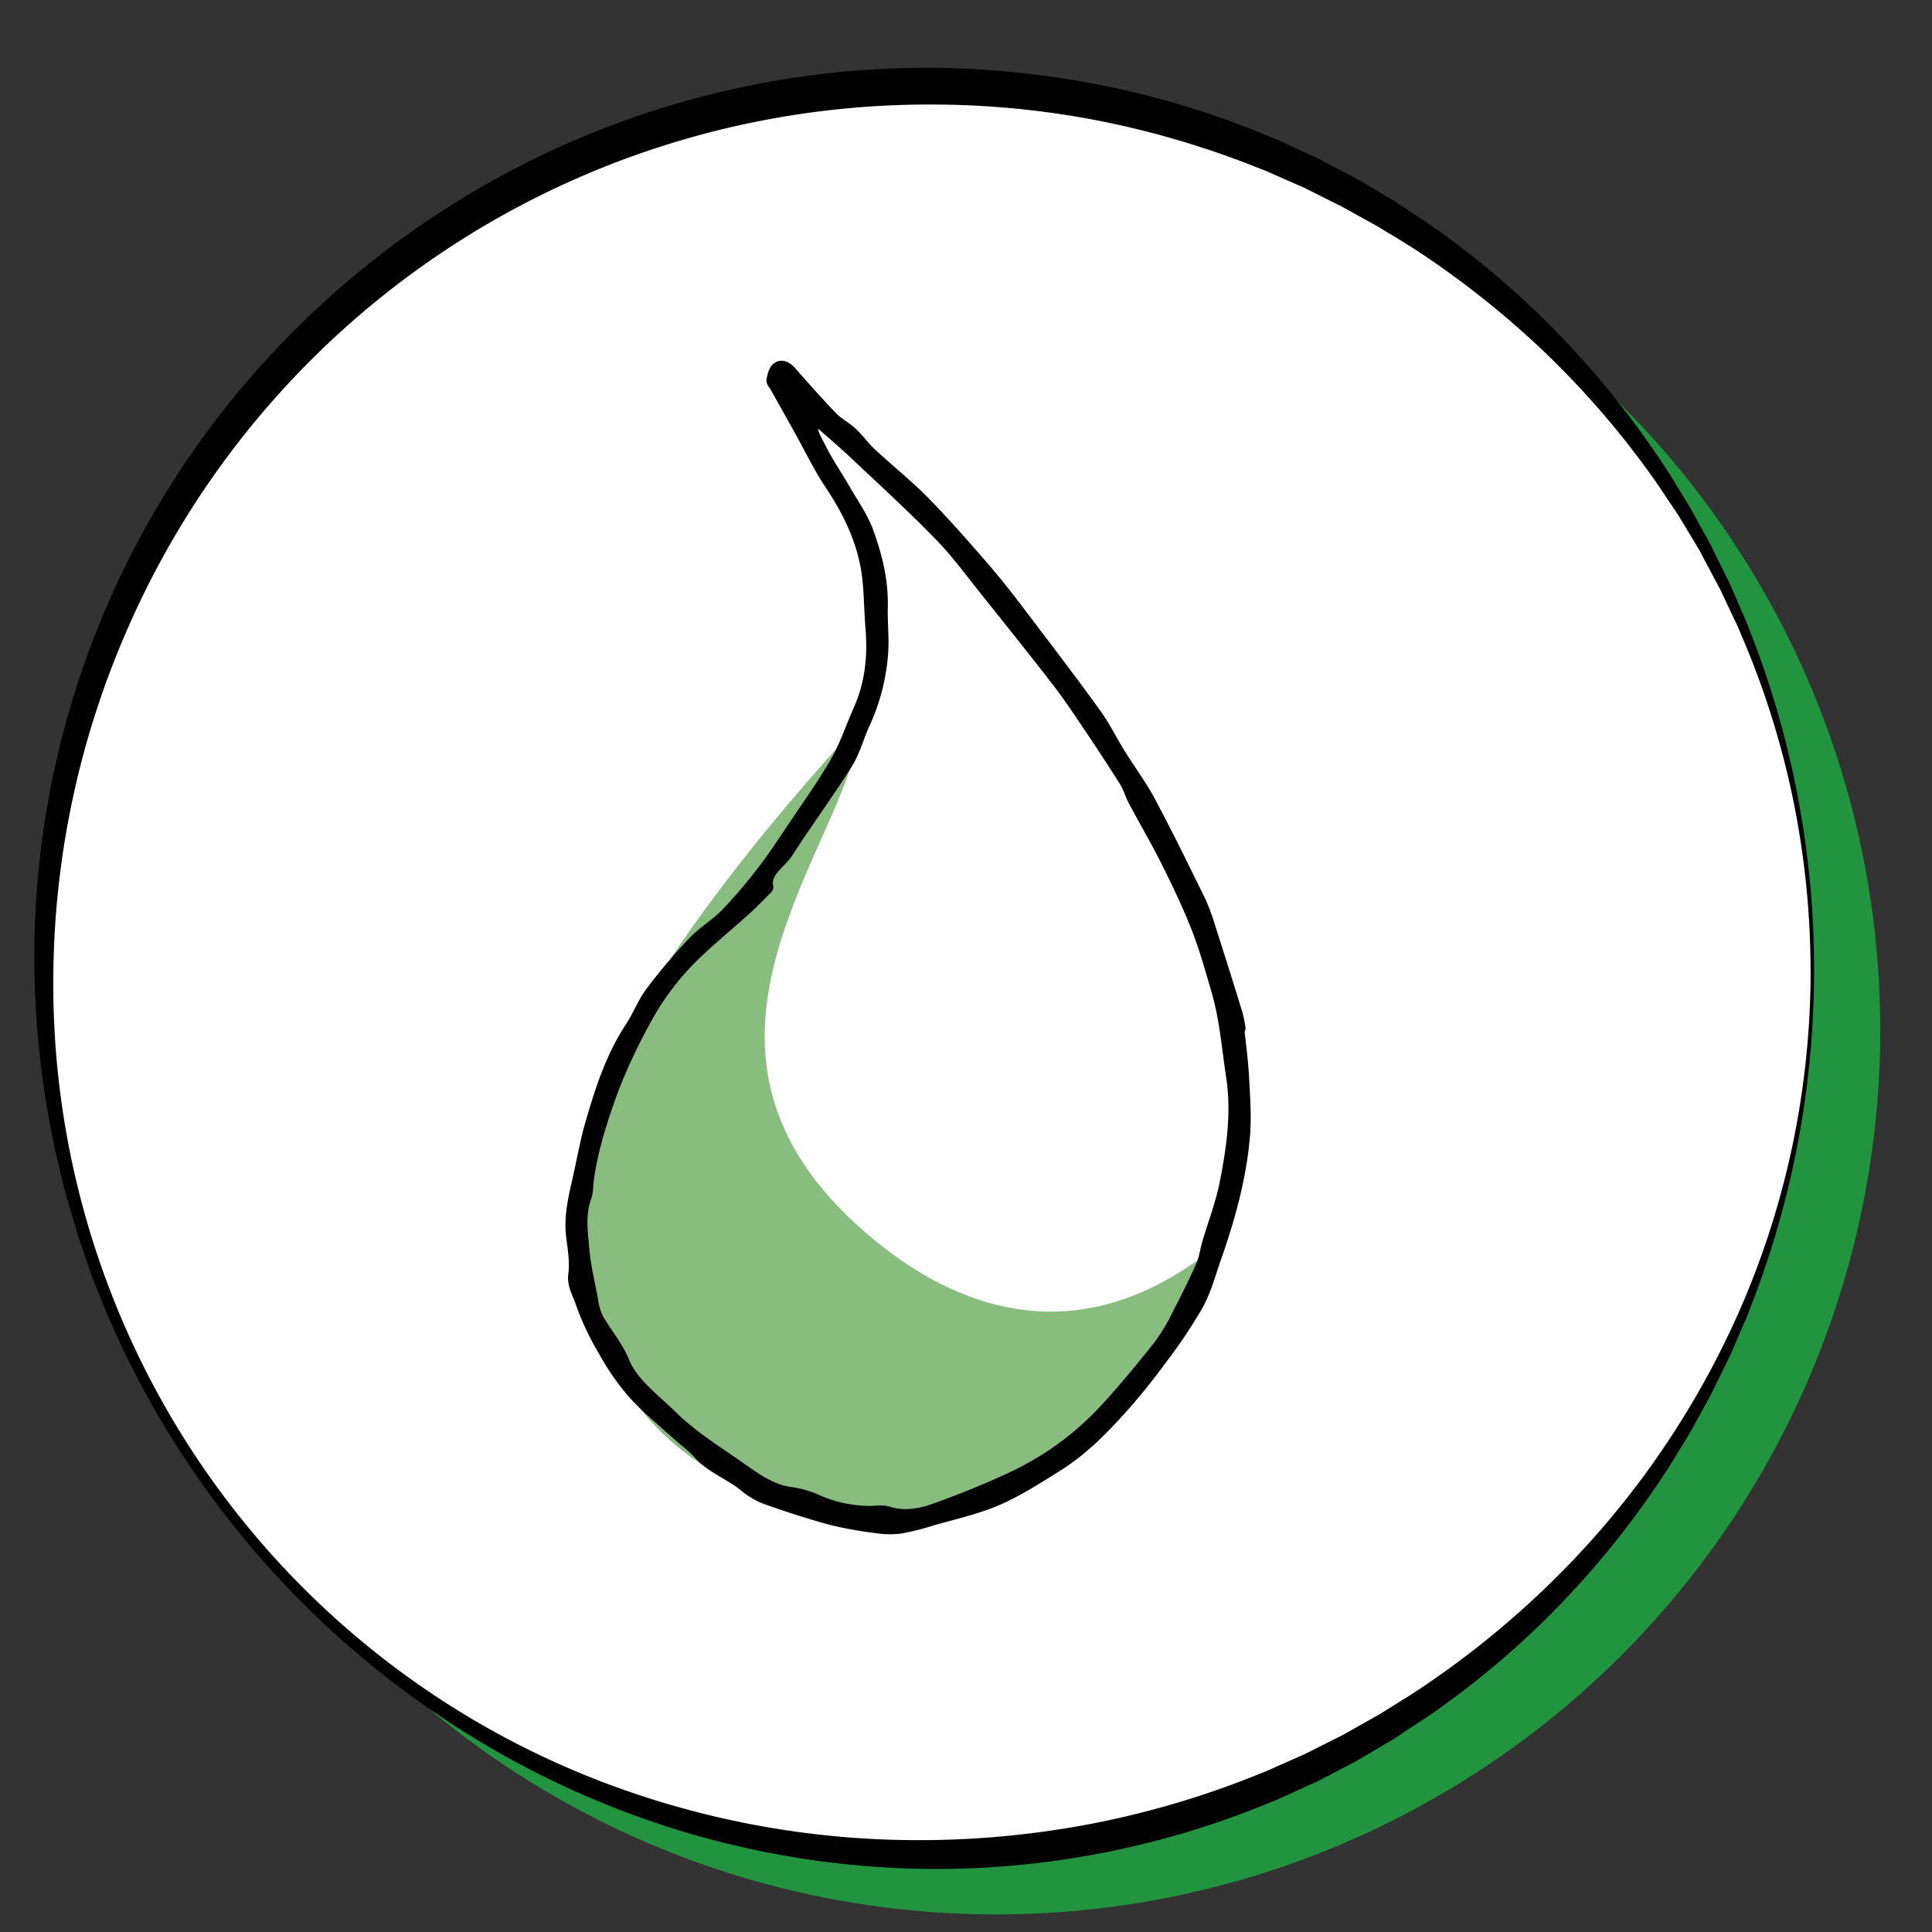 <svg xmlns="http://www.w3.org/2000/svg" viewBox="0 0 550 550"><rect x="0" y="0" width="550" height="550" fill="#333333" stroke="none"/><defs><style>.cls-1{fill:#22933f;}.cls-2{fill:#fff;}.cls-3{fill:#89bd80;stroke:#89bd80;stroke-miterlimit:10;stroke-width:3.34px;}.cls-4{stroke:#000;stroke-linecap:round;stroke-linejoin:round;stroke-width:3.46px;}</style></defs><g id="Rahmen"><circle class="cls-1" cx="283.55" cy="293.28" r="251.72"/><circle class="cls-2" cx="264.22" cy="276.22" r="251.72"/><path d="M516.43,276.22A263.44,263.44,0,0,1,498,373c-.68,2-1.58,3.83-2.38,5.74l-2.47,5.7c-.78,1.92-1.78,3.74-2.67,5.61l-2.74,5.58-.69,1.4-.75,1.36-1.49,2.73-3,5.46c-.48.92-1,1.8-1.57,2.68L478.58,412l-3.26,5.31a254.87,254.87,0,0,1-30.89,39.16,247.09,247.09,0,0,1-38.19,32.34L401,492.22,398.38,494c-.87.58-1.75,1.15-2.66,1.67l-5.4,3.19-2.71,1.6-1.35.8-1.39.73-5.57,2.91c-1.87.94-3.69,2-5.61,2.83L368,510.31c-1.91.85-3.78,1.8-5.75,2.53a248.34,248.34,0,0,1-98,19.2,251.17,251.17,0,0,1-97.38-20.72,257.16,257.16,0,0,1-43.59-24.12,261.91,261.91,0,0,1-93.16-114l-2.32-5.77c-.76-1.93-1.6-3.83-2.24-5.81l-2-5.88c-.66-2-1.41-3.9-1.94-5.91l-1.76-6c-.57-2-1.24-4-1.68-6l-1.46-6.06-.73-3-.37-1.52-.29-1.53A262.11,262.11,0,0,1,9.8,276.22,251.79,251.79,0,0,1,82.93,94.93a255.85,255.85,0,0,1,83-56,254.19,254.19,0,0,1,98.31-19.64,260,260,0,0,1,50.09,5.13,246.63,246.63,0,0,1,48.07,14.88c2,.74,3.83,1.7,5.74,2.56l5.72,2.65c1.92.84,3.74,1.9,5.61,2.84L385,50.22l1.39.74,1.35.81,2.7,1.6,5.4,3.21c.91.52,1.79,1.1,2.66,1.69L401.14,60l5.24,3.47a249,249,0,0,1,38.13,32.46,256.2,256.2,0,0,1,30.89,39.19l3.26,5.31,1.62,2.66c.55.88,1.09,1.77,1.58,2.69l3,5.46,1.5,2.72.75,1.37.68,1.4,2.75,5.58c.88,1.87,1.89,3.69,2.67,5.62l2.46,5.7c.8,1.91,1.7,3.78,2.39,5.74A262.78,262.78,0,0,1,516.43,276.22Zm-1,0a244,244,0,0,0-5.05-49,241,241,0,0,0-14.84-46.85c-.73-1.91-1.69-3.73-2.54-5.59l-2.62-5.56c-.83-1.87-1.88-3.63-2.82-5.45l-2.89-5.42L484,157l-.79-1.32-1.59-2.63-3.16-5.25c-.51-.88-1.08-1.73-1.65-2.58l-1.71-2.54-3.41-5.09a250,250,0,0,0-31.73-37.11,258.1,258.1,0,0,0-38.16-30.15l-5.17-3.2L394,65.57c-.86-.54-1.72-1.08-2.61-1.55l-5.31-2.95-2.65-1.47-1.33-.74-1.36-.67-5.42-2.72c-1.82-.88-3.59-1.87-5.46-2.64l-5.55-2.45c-1.86-.79-3.67-1.68-5.58-2.36a254.74,254.74,0,0,0-46.39-13.74,249.11,249.11,0,0,0-48.13-4.52,249.3,249.3,0,0,0-94.37,18.63,248.81,248.81,0,0,0-134.56,133A250,250,0,0,0,15.2,276.22,243.15,243.15,0,0,0,168.92,506.29a252.42,252.42,0,0,0,95.3,17.55,260.5,260.5,0,0,0,48.26-5,254.91,254.91,0,0,0,46.41-14c1.9-.69,3.71-1.6,5.57-2.39l5.55-2.46c1.88-.78,3.64-1.78,5.46-2.66l5.43-2.73,1.36-.68,1.32-.74,2.65-1.49,5.31-3c.9-.48,1.75-1,2.61-1.56l2.58-1.61,5.16-3.22A258.09,258.09,0,0,0,440,452a247.56,247.56,0,0,0,55.65-79.92,240.24,240.24,0,0,0,14.81-46.87A243.31,243.31,0,0,0,515.45,276.22Z"/></g><g id="Farben_hinten"><path class="cls-3" d="M242.67,210.67S168.76,289.29,167.19,331s6.29,82.55,64.47,97.49,107.72-48.75,112.44-70c-35.38,26.74-69.18,17.93-95.93-3.93C183.7,301.87,234.81,246.05,242.67,210.67Z"/></g><g id="Ebene_1" data-name="Ebene 1"><path class="cls-4" d="M352.48,292.73c.47,4.63,1.12,9.26,1.37,13.91.29,5.6.74,11.25.25,16.83-1,11.71-4.15,23.15-8.11,34.43-1.6,4.53-2.79,9.23-5.13,13.49A143.47,143.47,0,0,1,330.4,387c-3.38,4.61-7,9.14-10.85,13.47-5.52,6.15-11.33,12.17-18.79,16.83-5.48,3.42-11,7-17,9.59s-12.65,4-19.05,5.88a65,65,0,0,1-8.57,2.11,24.32,24.32,0,0,1-6.65-.15,108.06,108.06,0,0,1-12.8-2.3c-6.46-1.76-12.81-3.82-19-6.05a21.63,21.63,0,0,1-6-3.71c-4.11-3.25-9.58-5.19-12.9-9.23a42.5,42.5,0,0,0-4.29-3.77c-4.76-4.32-9.86-8.43-14.1-13.08a69,69,0,0,1-8.49-12.28,74.33,74.33,0,0,1-6.36-13.54c-.84-2.52-2.43-4.92-2.05-7.88.46-3.46-.09-7-.56-10.55-.8-5.8.58-11.39,1.85-17,1.21-5.31,2.13-10.69,3.67-15.93,2.73-9.28,5.66-18.52,11.26-27,2.12-3.21,3.4-6.82,5.72-9.9a166.92,166.92,0,0,1,12-14.21c2.77-2.92,6.59-5.17,9.39-8.07a145.68,145.68,0,0,0,10.47-12.29c3.07-4,5.77-8.15,8.54-12.28,4.18-6.24,8.6-12.38,12.29-18.81,2.69-4.71,4.32-9.83,6.52-14.73,3.4-7.6,4.12-15.44,3.46-23.44-.4-4.79-.39-9.61-.94-14.38-1.1-9.42-5.05-18.05-10.57-26.33-3.45-5.18-6.09-10.74-9.1-16.12q-3.31-5.94-6.64-11.86c-.35-.61-1.06-1.29-.93-1.83.28-1.23.58-2.89,1.62-3.47,1.38-.78,2.7.32,3.72,1.48,3.78,4.31,7.59,8.61,11.6,12.77,1.56,1.62,3.84,2.77,5.5,4.33,2,1.86,3.5,4.05,5.48,5.89,5.07,4.71,10.59,9.11,15.37,14,6.21,6.35,12,13,17.73,19.65,4.4,5.15,8.41,10.52,12.46,15.86,6.23,8.2,12.47,16.4,18.46,24.72,2.59,3.61,4.5,7.56,6.83,11.31,2.82,4.54,6.08,8.91,8.56,13.57,4.95,9.27,9.55,18.68,14.16,28.07a56.17,56.17,0,0,1,2.82,7.54q4,12.42,7.82,24.88a33.88,33.88,0,0,1,.78,4ZM231.85,118.82c-1.78,3.5.24,6,1.44,8.48,2.09,4.24,4.85,8.24,7.24,12.37,2.23,3.86,4.89,7.63,6.38,11.68,2.57,7,4.29,14.13,4.1,21.51-.12,4.44.43,8.9.08,13.32A58,58,0,0,1,245.92,206c-1.74,3.79-2.74,7.88-5,11.45-5.31,8.45-11.34,16.6-16.73,25-2.09,3.27-6.72,5.61-5.77,10.09,0,.16-.25.39-.42.56-2,2-4,4.09-6.14,6-4.77,4.32-9.84,8.42-14.4,12.88A76,76,0,0,0,183.28,291a159.84,159.84,0,0,0-8.92,19.11c-3.05,8.35-5.78,16.73-7,25.42-.24,1.8-.15,3.67-.76,5.37-1.72,4.83-1,9.71-.59,14.54s1.6,9.75,2.53,14.62a17.06,17.06,0,0,0,1.48,5.25c2.33,4.13,5.66,8,7.39,12.24,2.62,6.46,8.74,10.73,13.64,15.58,5.82,5.77,13.32,10.41,20.33,15.32,3.92,2.74,7.87,5.61,13.21,6.53a28,28,0,0,1,6.93,1.76,38,38,0,0,0,15.86,3.7c1.8,0,3.79-.36,5.37.13,4.89,1.53,9.5.55,13.8-1,7.29-2.66,14.51-5.52,21.43-8.78a85.13,85.13,0,0,0,26.29-19c5.59-6,10.75-12.32,15.79-18.66a55.14,55.14,0,0,0,5.39-9c2.34-4.47,4.59-9,6.61-13.55,1-2.17,1.25-4.54,1.92-6.81,1.66-5.62,3.81-11.16,4.93-16.85,2-10.09,3.43-20.17,1.86-30.52-1.24-8.13-1.85-16.32-4.17-24.31-1.74-6-3.42-12-5.7-17.88-2.45-6.28-5.39-12.44-8.43-18.55s-6.4-11.8-9.55-17.72c-1-1.85-1.49-3.88-2.62-5.65-3.62-5.74-7.38-11.41-11.19-17.06-2.65-3.93-5.29-7.87-8.23-11.65-6.57-8.48-13.29-16.88-20-25.27-4.27-5.32-8.26-10.83-13.08-15.8-7.51-7.74-15.56-15.14-23.49-22.59C240.4,126.18,236.21,122.67,231.85,118.82Z"/></g></svg>